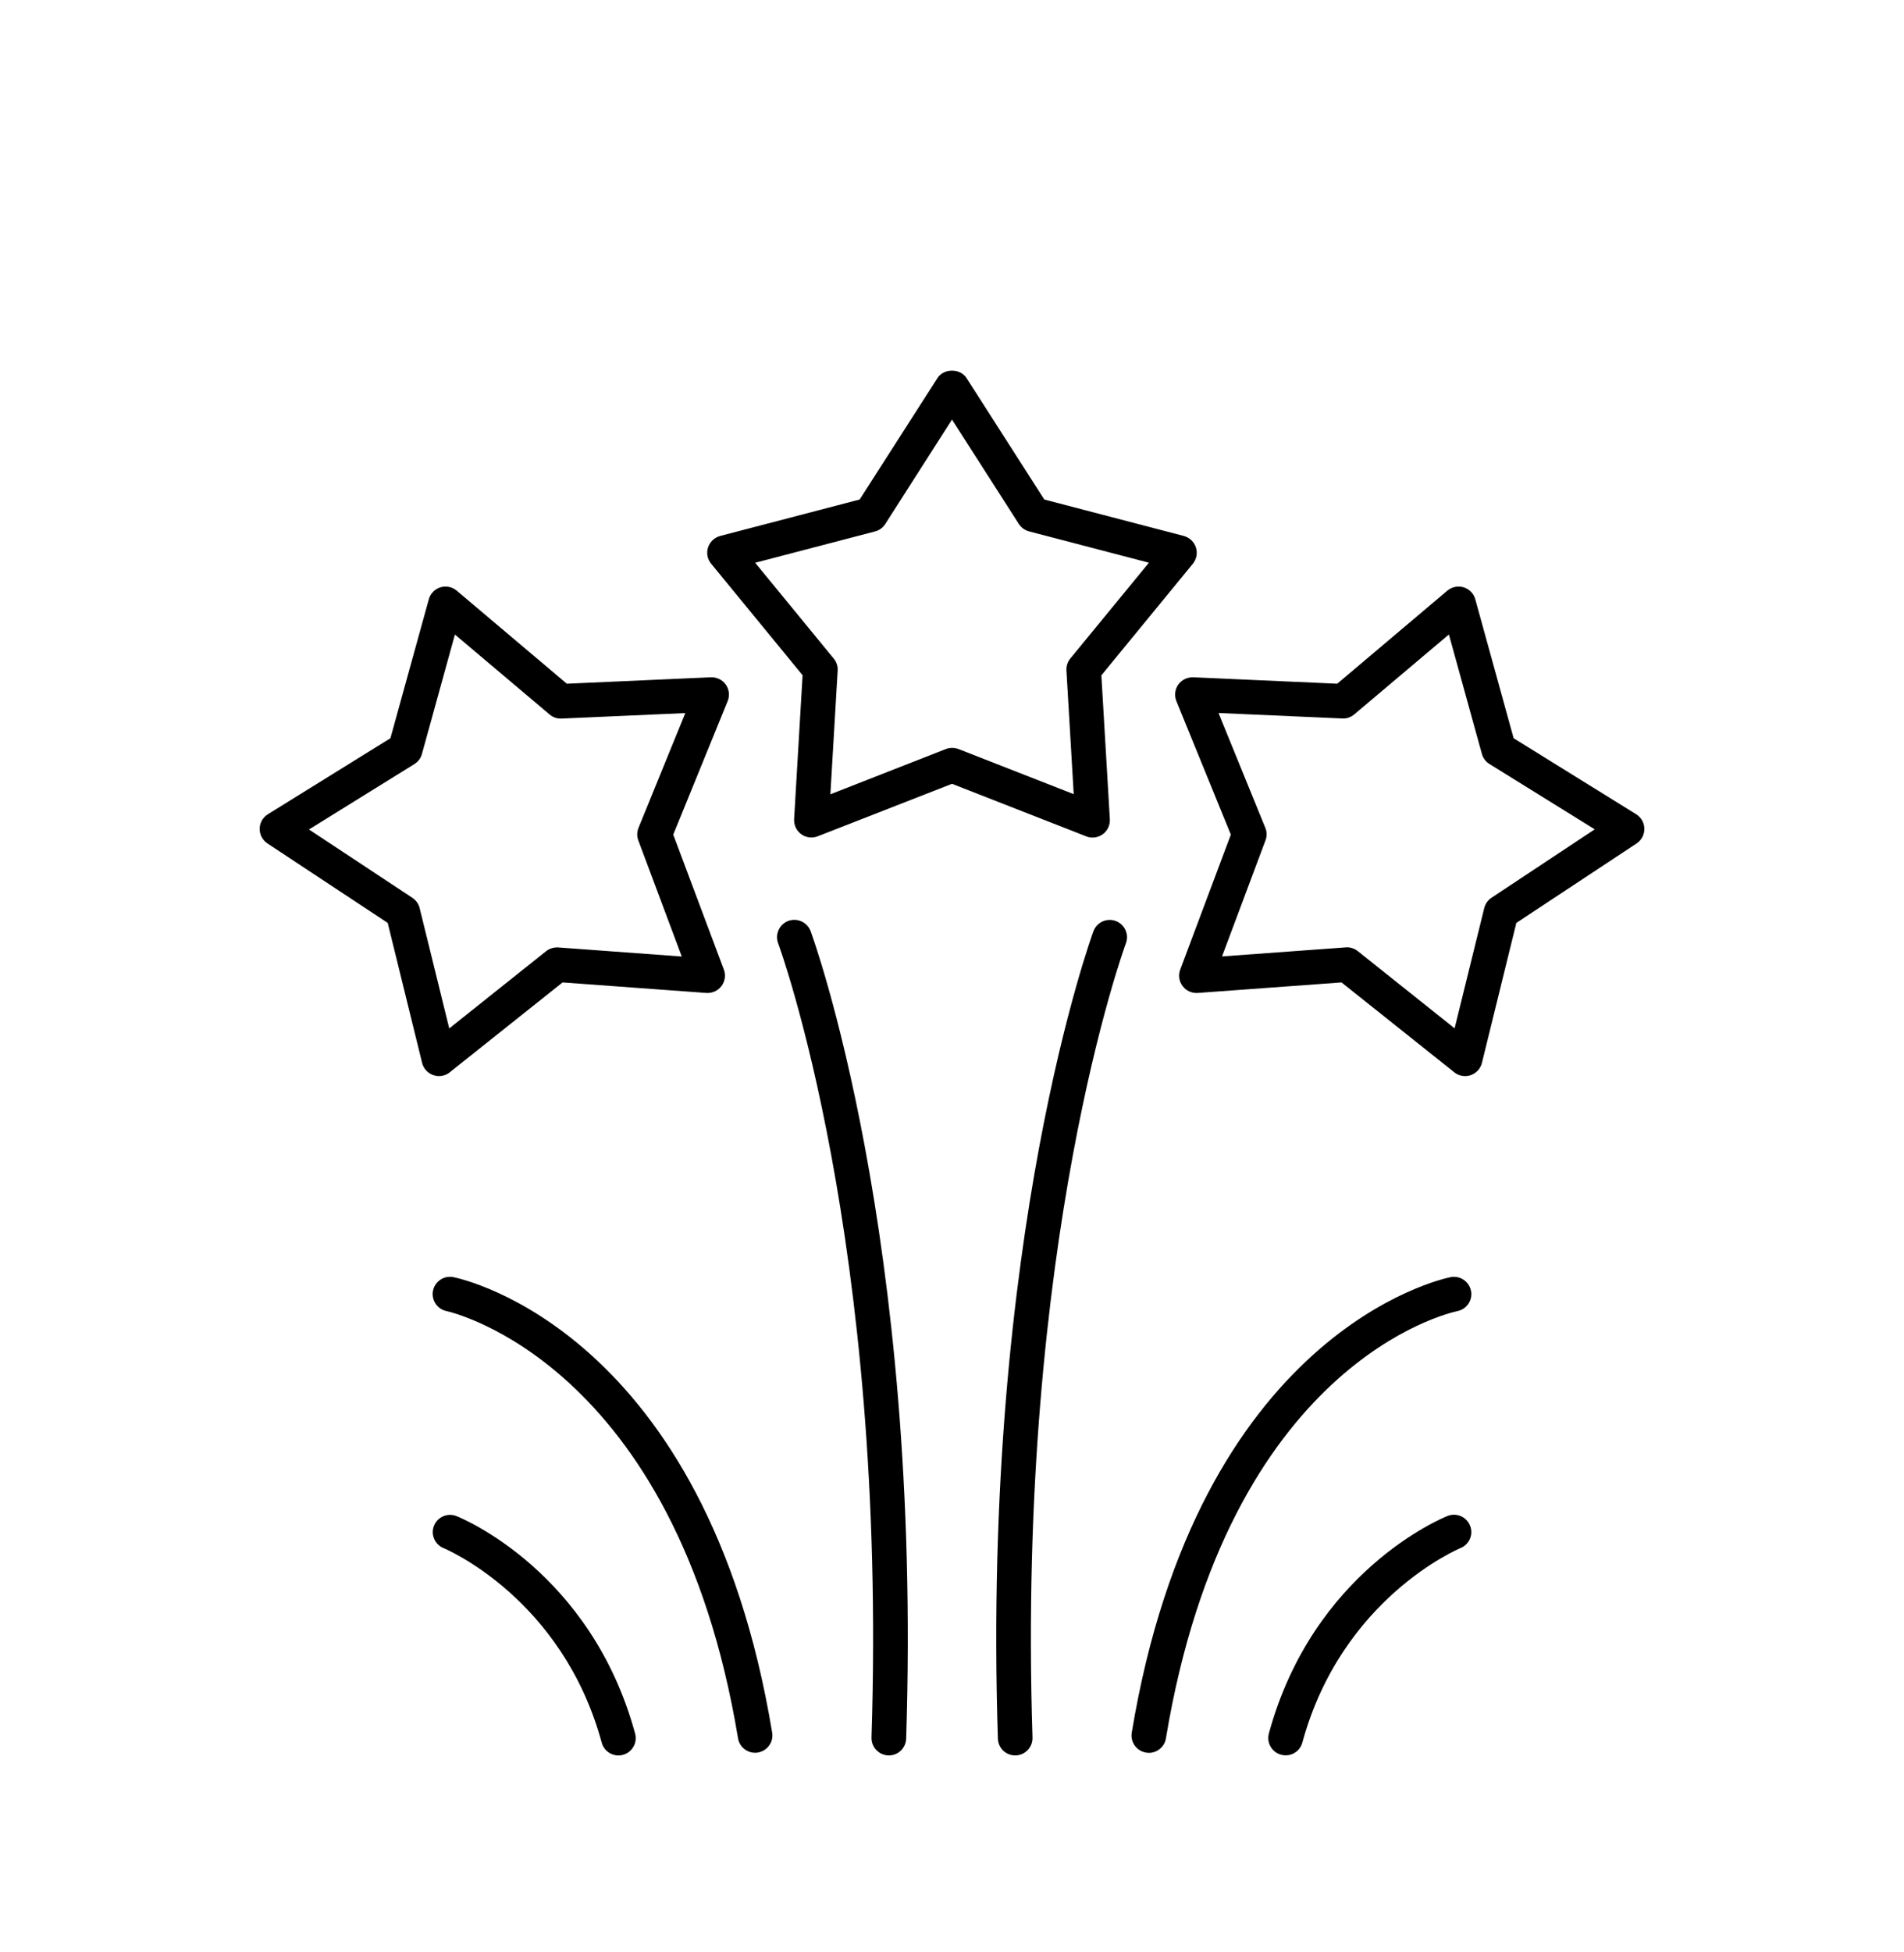 <?xml version="1.0" encoding="UTF-8"?> <svg xmlns="http://www.w3.org/2000/svg" width="40" height="41" viewBox="0 0 40 41" fill="none"><g clip-path="url(#clip0_2244_7072)"><path d="M25.124 11.496C25.085 11.378 24.99 11.288 24.87 11.255L21.939 10.49L20.306 7.94C20.172 7.731 19.827 7.731 19.694 7.94L18.06 10.49L15.13 11.255C15.01 11.287 14.914 11.378 14.875 11.496C14.837 11.614 14.861 11.743 14.941 11.839L16.861 14.18L16.683 17.203C16.676 17.326 16.732 17.446 16.833 17.518C16.933 17.591 17.064 17.608 17.179 17.562L20 16.46L22.821 17.564C22.864 17.581 22.909 17.589 22.953 17.589C23.029 17.589 23.104 17.565 23.166 17.52C23.267 17.447 23.323 17.328 23.316 17.204L23.138 14.182L25.058 11.841C25.138 11.743 25.162 11.614 25.124 11.496ZM22.486 13.828C22.428 13.899 22.398 13.989 22.404 14.079L22.557 16.677L20.134 15.729C20.09 15.713 20.046 15.706 20 15.706C19.955 15.706 19.911 15.714 19.868 15.731L17.445 16.68L17.598 14.082C17.604 13.991 17.574 13.9 17.516 13.831L15.865 11.818L18.384 11.16C18.472 11.138 18.549 11.081 18.598 11.004L20 8.811L21.404 11.003C21.453 11.079 21.53 11.135 21.618 11.159L24.137 11.817L22.486 13.828Z" fill="black"></path><path d="M5.618 17.712L8.145 19.381L8.868 22.321C8.898 22.442 8.988 22.538 9.104 22.578C9.143 22.591 9.182 22.598 9.222 22.598C9.303 22.598 9.384 22.571 9.449 22.518L11.819 20.631L14.839 20.852C14.964 20.859 15.082 20.807 15.157 20.707C15.231 20.608 15.251 20.477 15.207 20.362L14.144 17.527L15.287 14.723C15.334 14.608 15.319 14.477 15.248 14.377C15.177 14.276 15.06 14.219 14.934 14.223L11.908 14.358L9.594 12.403C9.499 12.324 9.37 12.297 9.252 12.334C9.134 12.371 9.042 12.464 9.009 12.584L8.202 15.503L5.628 17.099C5.522 17.165 5.457 17.278 5.455 17.403C5.454 17.527 5.515 17.643 5.618 17.712ZM8.705 16.046C8.783 15.997 8.84 15.922 8.864 15.834L9.557 13.325L11.546 15.004C11.616 15.064 11.705 15.095 11.796 15.09L14.397 14.975L13.414 17.385C13.38 17.47 13.378 17.564 13.41 17.649L14.323 20.087L11.726 19.896C11.637 19.891 11.545 19.918 11.474 19.974L9.438 21.597L8.816 19.07C8.795 18.982 8.739 18.904 8.663 18.854L6.491 17.419L8.705 16.046Z" fill="black"></path><path d="M34.373 17.099L31.799 15.503L30.993 12.584C30.96 12.464 30.868 12.371 30.75 12.334C30.631 12.297 30.503 12.324 30.407 12.403L28.093 14.358L25.068 14.223C24.943 14.22 24.826 14.275 24.754 14.376C24.683 14.477 24.667 14.608 24.714 14.723L25.858 17.527L24.795 20.362C24.751 20.479 24.77 20.609 24.845 20.707C24.919 20.807 25.035 20.859 25.163 20.852L28.183 20.631L30.552 22.518C30.618 22.571 30.697 22.598 30.78 22.598C30.819 22.598 30.859 22.592 30.898 22.578C31.014 22.538 31.103 22.442 31.133 22.321L31.856 19.381L34.383 17.712C34.486 17.643 34.547 17.527 34.545 17.403C34.544 17.278 34.478 17.165 34.373 17.099ZM31.335 18.852C31.258 18.903 31.204 18.98 31.182 19.068L30.559 21.595L28.524 19.973C28.459 19.922 28.379 19.893 28.297 19.893C28.288 19.893 28.28 19.893 28.27 19.895L25.673 20.085L26.586 17.648C26.619 17.562 26.618 17.467 26.582 17.383L25.599 14.973L28.2 15.088C28.291 15.094 28.38 15.061 28.45 15.003L30.439 13.324L31.132 15.832C31.156 15.92 31.213 15.996 31.291 16.044L33.503 17.416L31.335 18.852Z" fill="black"></path><path d="M9.526 26.82C9.329 26.78 9.137 26.908 9.097 27.104C9.057 27.3 9.185 27.493 9.381 27.533C9.429 27.543 14.192 28.589 15.505 36.504C15.535 36.682 15.688 36.808 15.863 36.808C15.883 36.808 15.903 36.807 15.922 36.803C16.121 36.77 16.255 36.582 16.222 36.385C14.832 27.982 9.742 26.864 9.526 26.82Z" fill="black"></path><path d="M9.32 32.511C9.344 32.521 11.813 33.551 12.641 36.596C12.685 36.758 12.831 36.865 12.992 36.865C13.023 36.865 13.056 36.861 13.087 36.852C13.28 36.8 13.395 36.599 13.343 36.406C12.416 33 9.705 31.883 9.59 31.838C9.404 31.764 9.192 31.854 9.118 32.04C9.043 32.224 9.134 32.436 9.32 32.511Z" fill="black"></path><path d="M30.474 26.82C30.258 26.864 25.17 27.982 23.776 36.386C23.744 36.585 23.877 36.772 24.076 36.804C24.096 36.807 24.116 36.81 24.136 36.81C24.311 36.81 24.465 36.683 24.494 36.506C25.801 28.627 30.423 27.574 30.619 27.533C30.815 27.493 30.943 27.301 30.903 27.105C30.862 26.908 30.669 26.781 30.474 26.82Z" fill="black"></path><path d="M30.41 31.835C30.295 31.881 27.585 32.997 26.657 36.403C26.605 36.596 26.718 36.797 26.913 36.849C26.944 36.858 26.977 36.862 27.008 36.862C27.169 36.864 27.315 36.757 27.36 36.595C28.189 33.554 30.652 32.523 30.681 32.51C30.868 32.435 30.959 32.224 30.883 32.038C30.808 31.852 30.598 31.761 30.41 31.835Z" fill="black"></path><path d="M18.662 36.864H18.674C18.87 36.864 19.03 36.709 19.037 36.511C19.378 25.932 17.053 19.615 17.029 19.552C16.958 19.365 16.748 19.27 16.56 19.339C16.373 19.41 16.277 19.619 16.347 19.808C16.37 19.869 18.645 26.051 18.309 36.487C18.303 36.689 18.461 36.856 18.662 36.864Z" fill="black"></path><path d="M23.441 19.341C23.254 19.271 23.043 19.365 22.972 19.554C22.95 19.616 20.623 25.933 20.964 36.513C20.971 36.709 21.131 36.864 21.327 36.864H21.339C21.539 36.858 21.697 36.689 21.691 36.489C21.356 26.067 23.63 19.871 23.653 19.81C23.724 19.621 23.629 19.412 23.441 19.341Z" fill="black"></path></g><defs><clipPath id="clip0_2244_7072"><rect width="40" height="40" fill="white" transform="translate(0 0.5)"></rect></clipPath></defs></svg> 